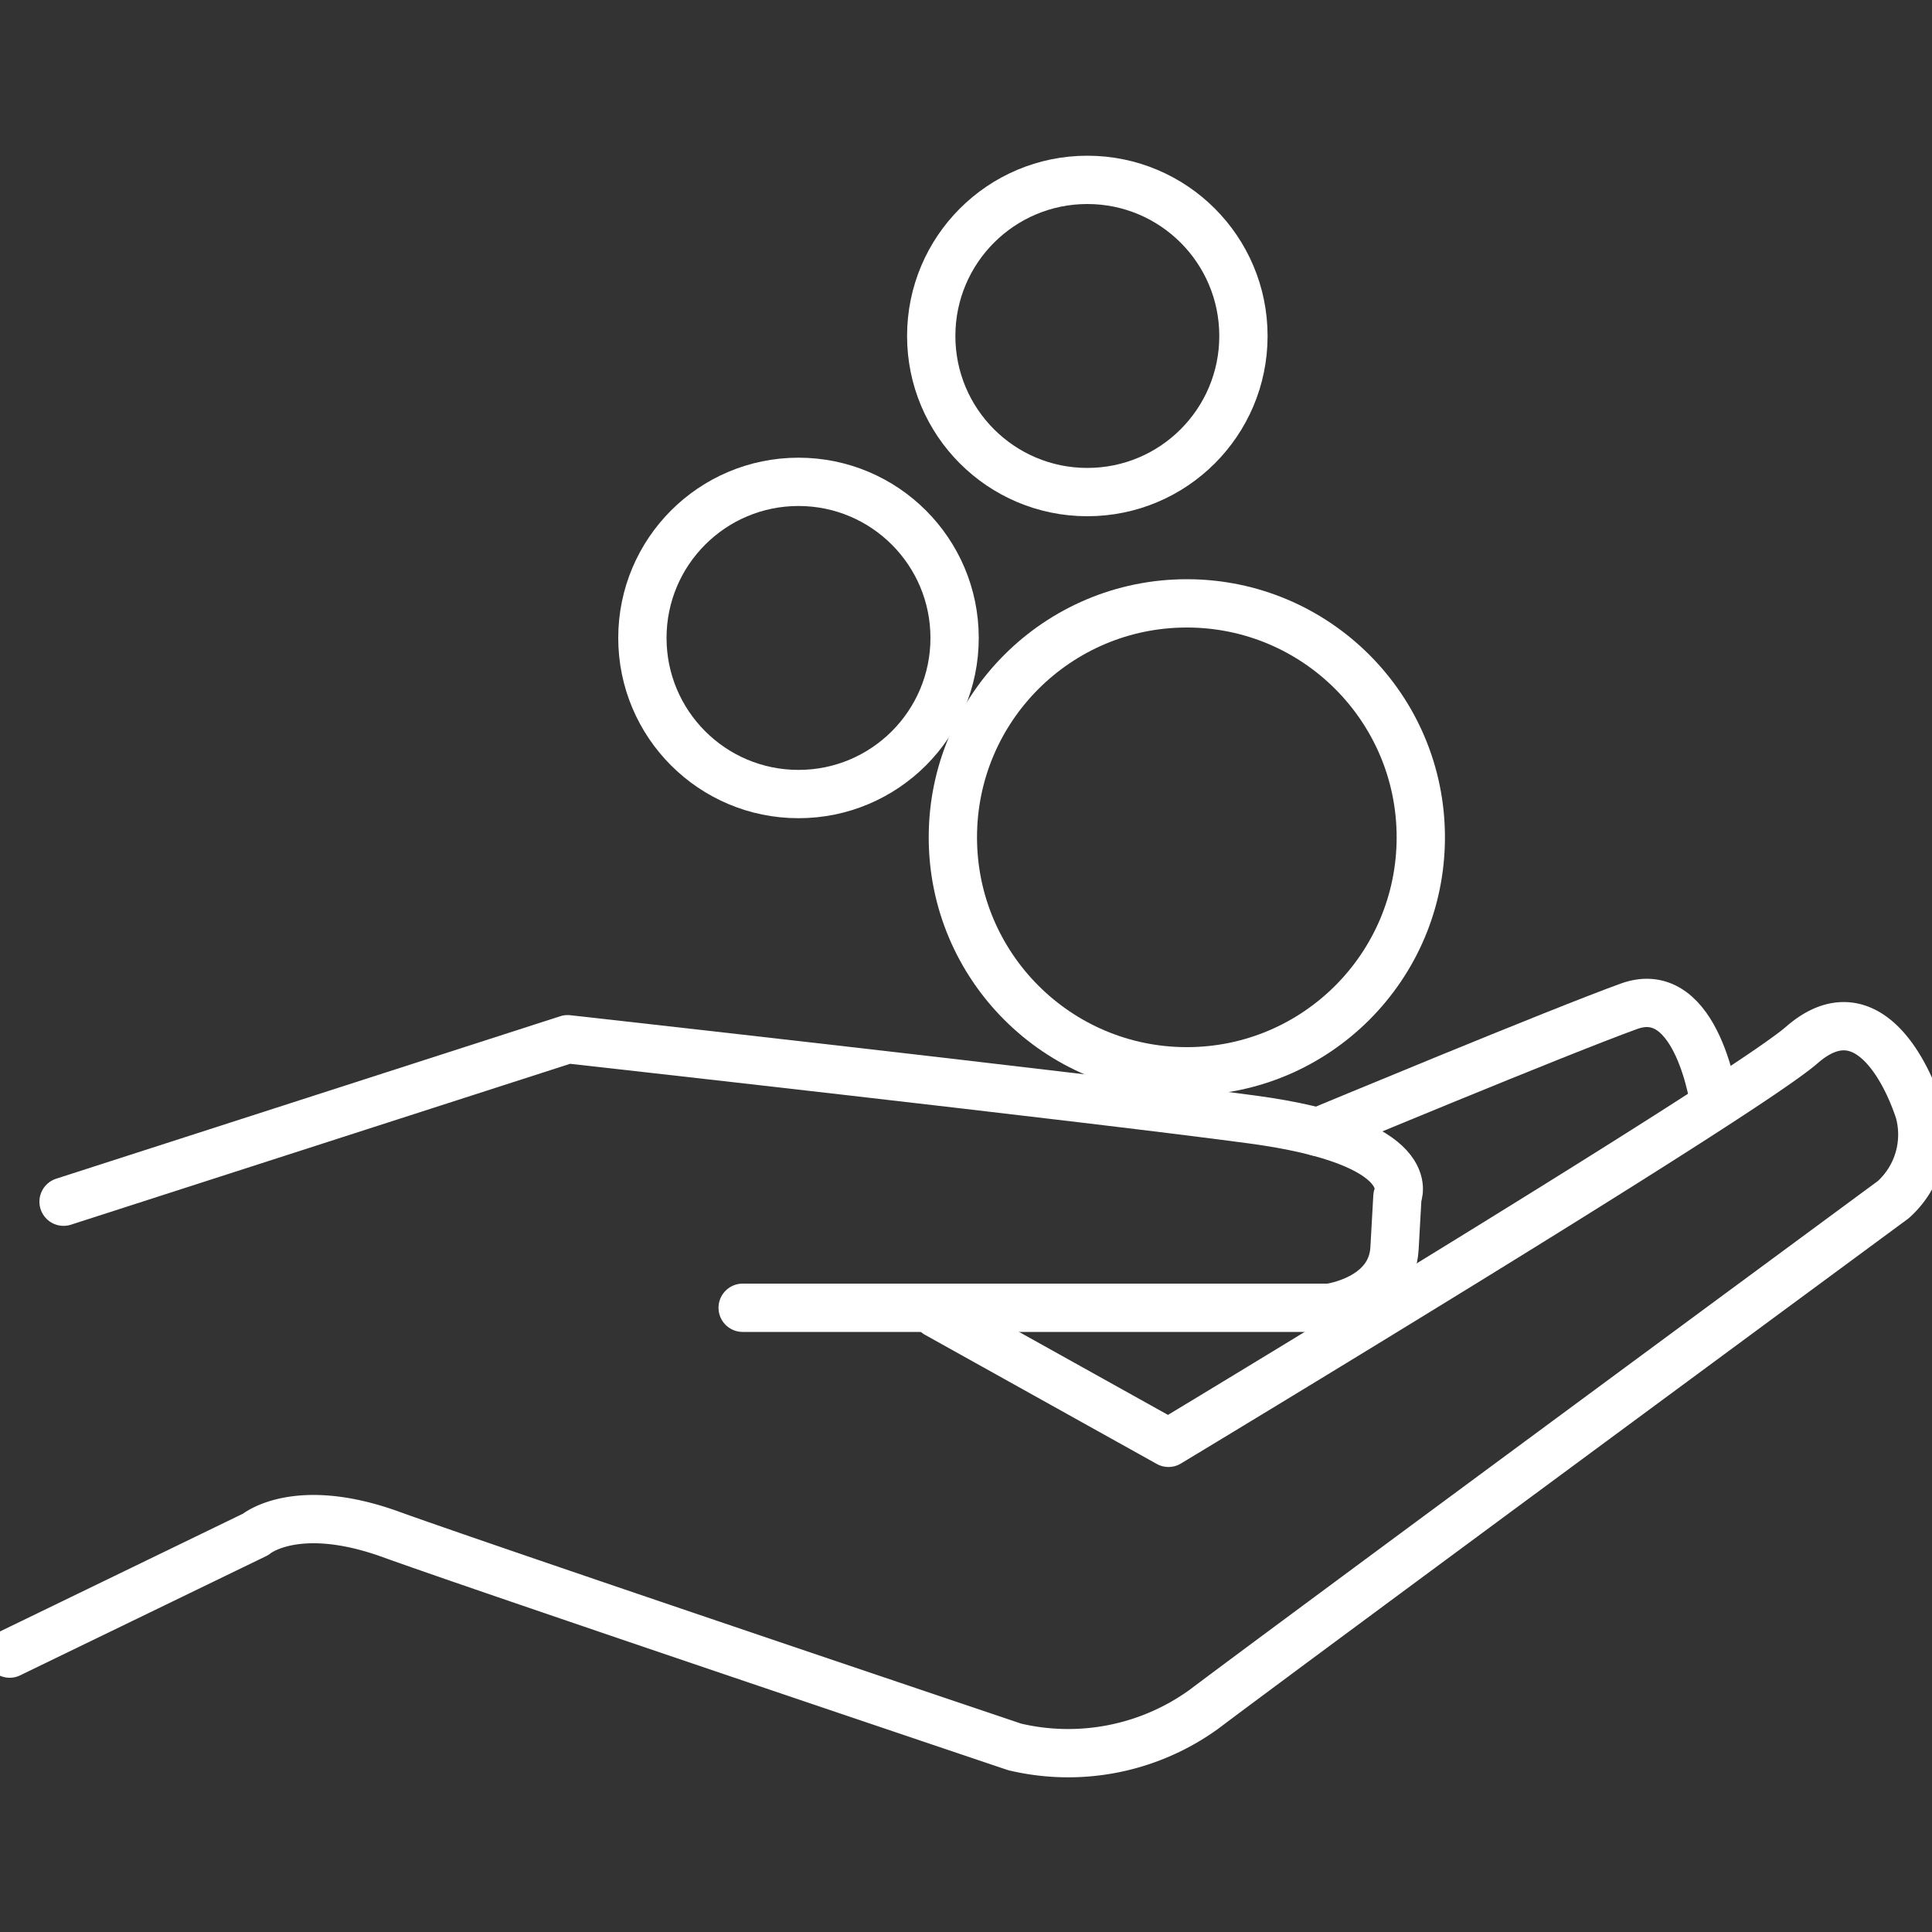 <svg id="Layer_1" data-name="Layer 1" xmlns="http://www.w3.org/2000/svg" width="100" height="100" viewBox="0 0 100 100"><rect x="0" y="0" width="100" height="100" fill="#333333" stroke="none"/><defs>
<style>.cls-1{fill:none;stroke:#ffffff;stroke-linecap:round;stroke-linejoin:round;stroke-width:2.5px;}</style>
</defs><circle class="cls-1" cx="61.43" cy="43.34" r="12.11"/><circle class="cls-1" cx="41.33" cy="33.02" r="8.08"/><circle class="cls-1" cx="56.28" cy="17.39" r="8.08"/><path class="cls-1" d="M.5,85.59l12.73-6.17s2.08-1.78,7,0,32.29,11,32.29,11a12,12,0,0,0,9.77-1.93C66.85,85.05,98,62.09,98,62.09a4.53,4.53,0,0,0,1.33-4.59c-.89-2.67-3-6.09-6.07-3.41S60.48,74.68,60.48,74.68L48.49,68"/><path class="cls-1" d="M38.44,67.69H68.81s3.23-.42,3.37-3.08l.15-2.67s1.34-2.81-7.55-4-35.4-4.15-35.4-4.15L3.29,62.2"/><path class="cls-1" d="M88.75,57.18s-.86-6.38-4.42-5.1-16.12,6.51-16.12,6.51"/></svg>